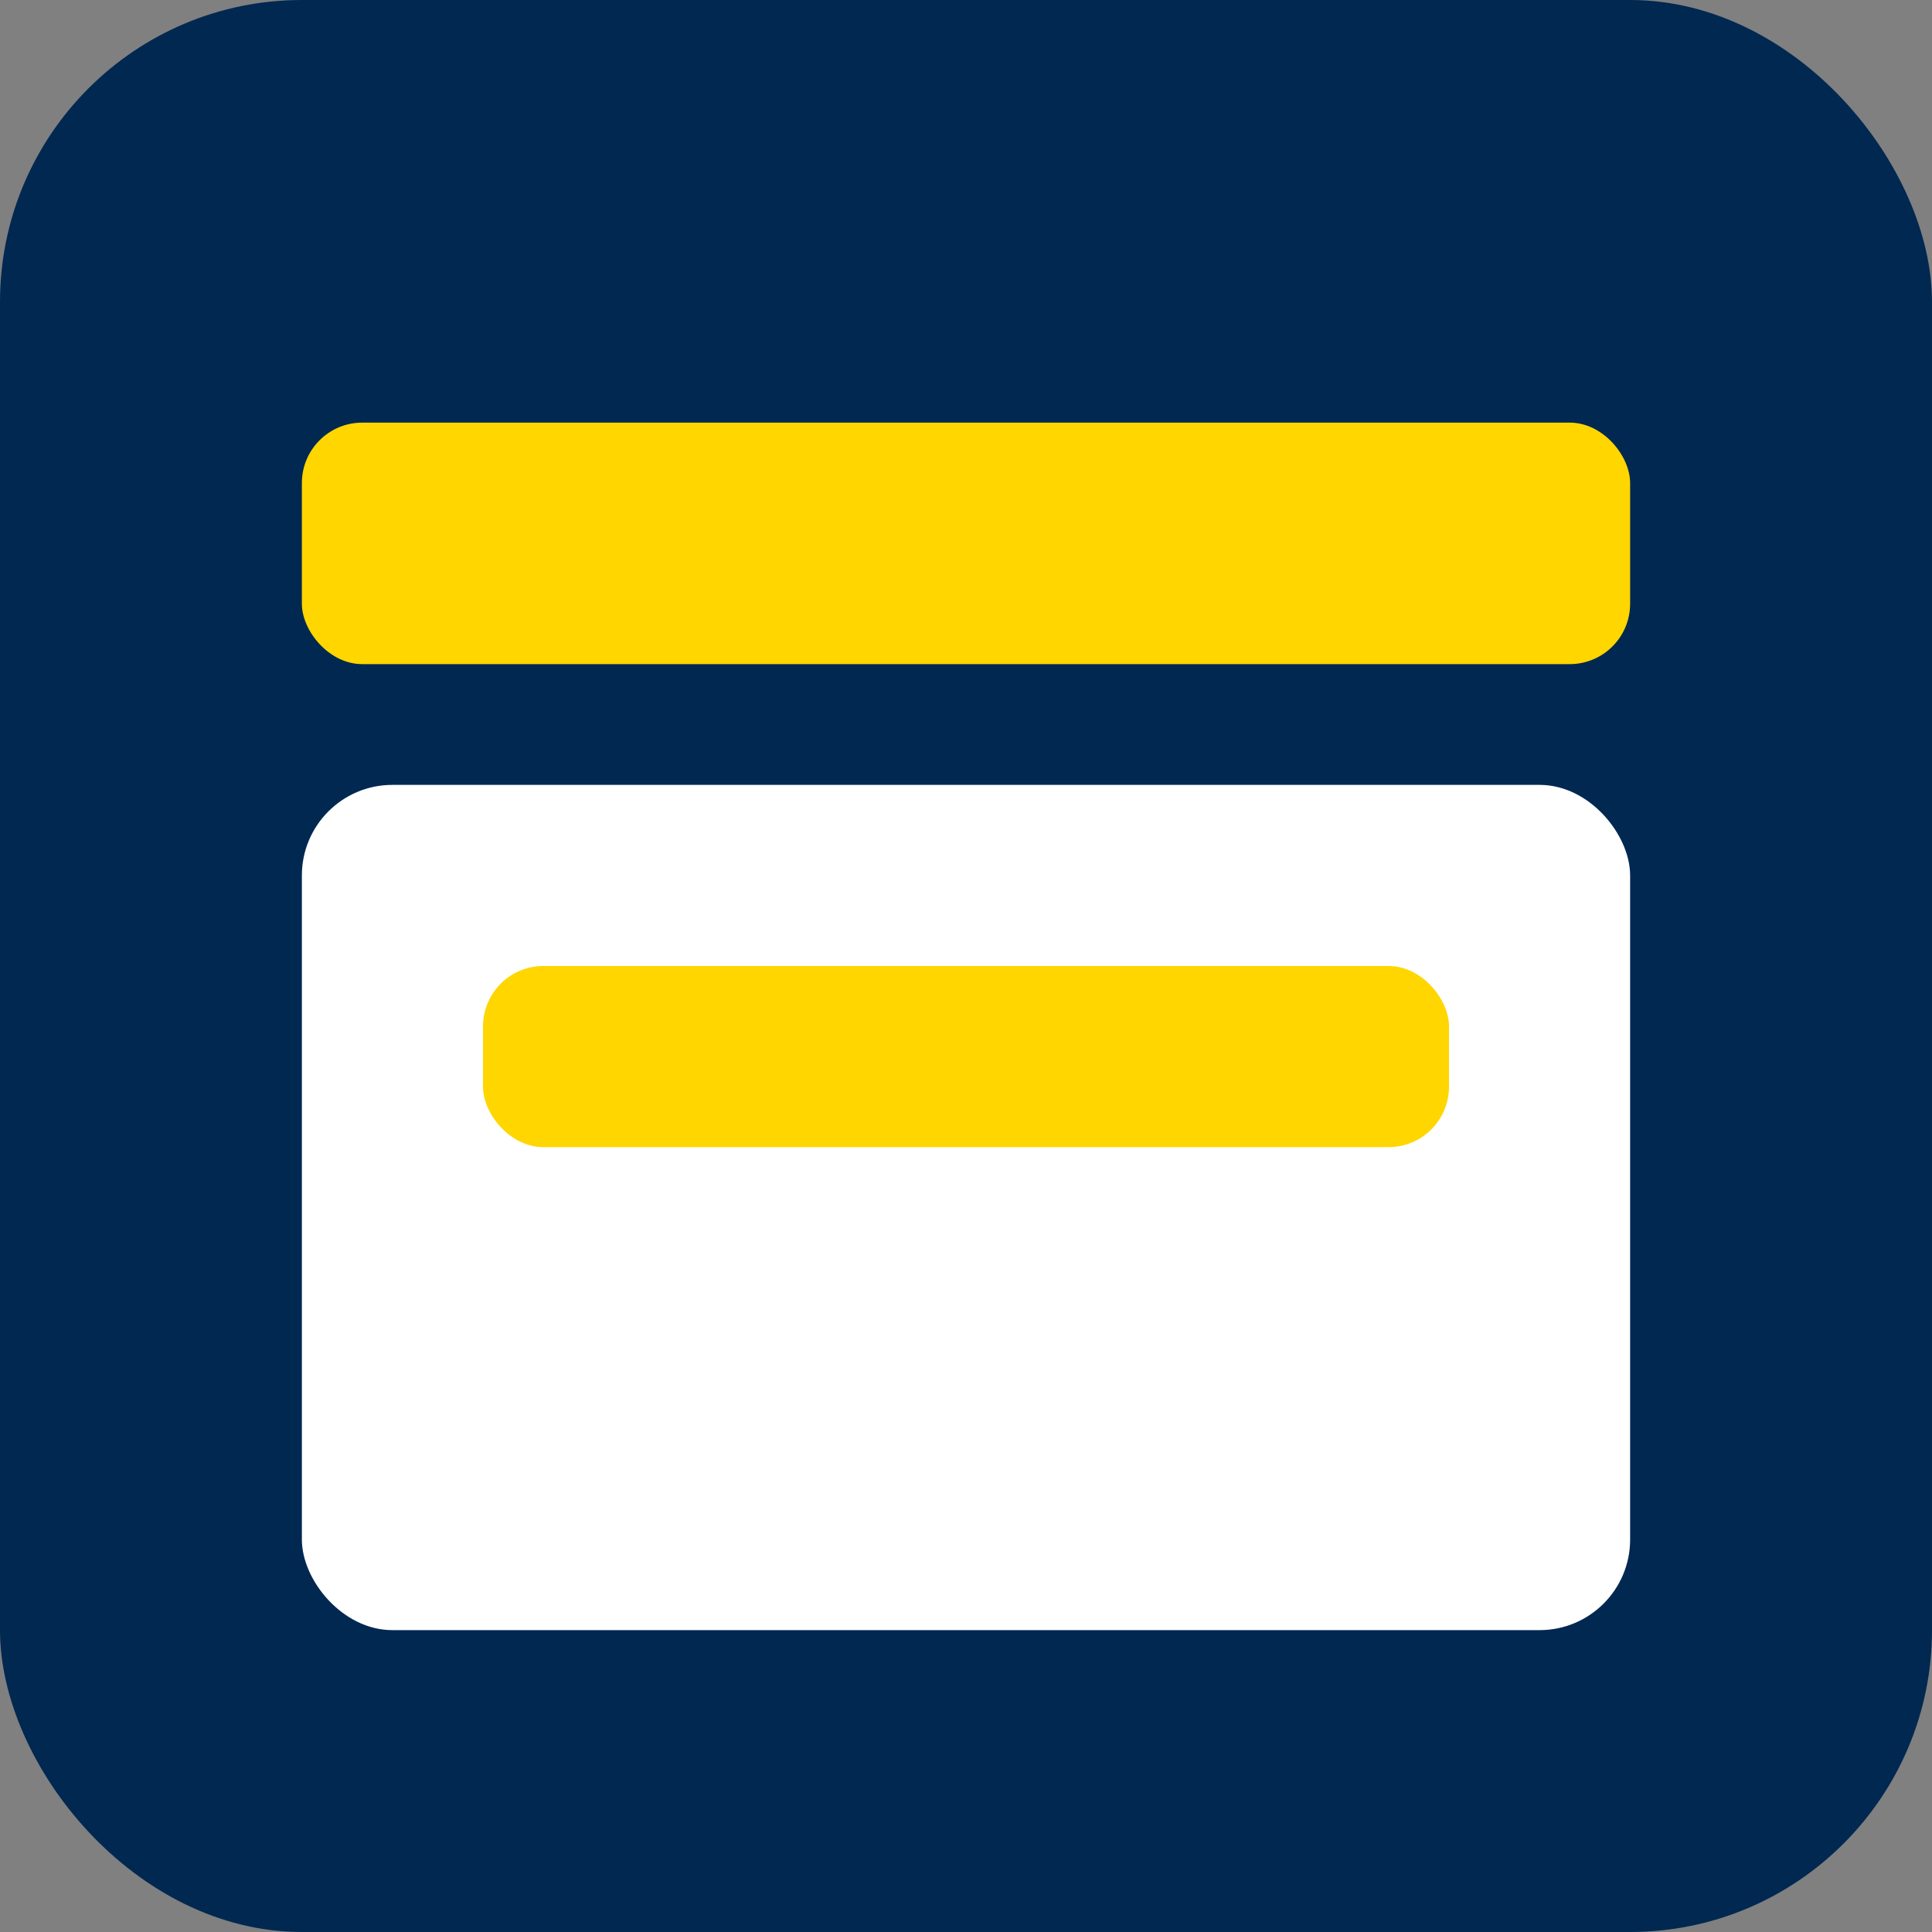 <svg xmlns="http://www.w3.org/2000/svg" viewBox="0 0 64 64" width="64" height="64" aria-hidden="true">
  <rect x="0" y="0" width="64" height="64" fill="#808080" stroke="none"/>
  <rect width="64" height="64" rx="10" fill="#002851" />
  <g transform="translate(10,14)" fill="#FFD600">
    <rect x="0" y="0" width="44" height="8" rx="2" />
    <rect x="0" y="12" width="44" height="28" rx="3" fill="#ffffff" />
    <rect x="6" y="18" width="32" height="6" rx="2" />
  </g>
</svg>